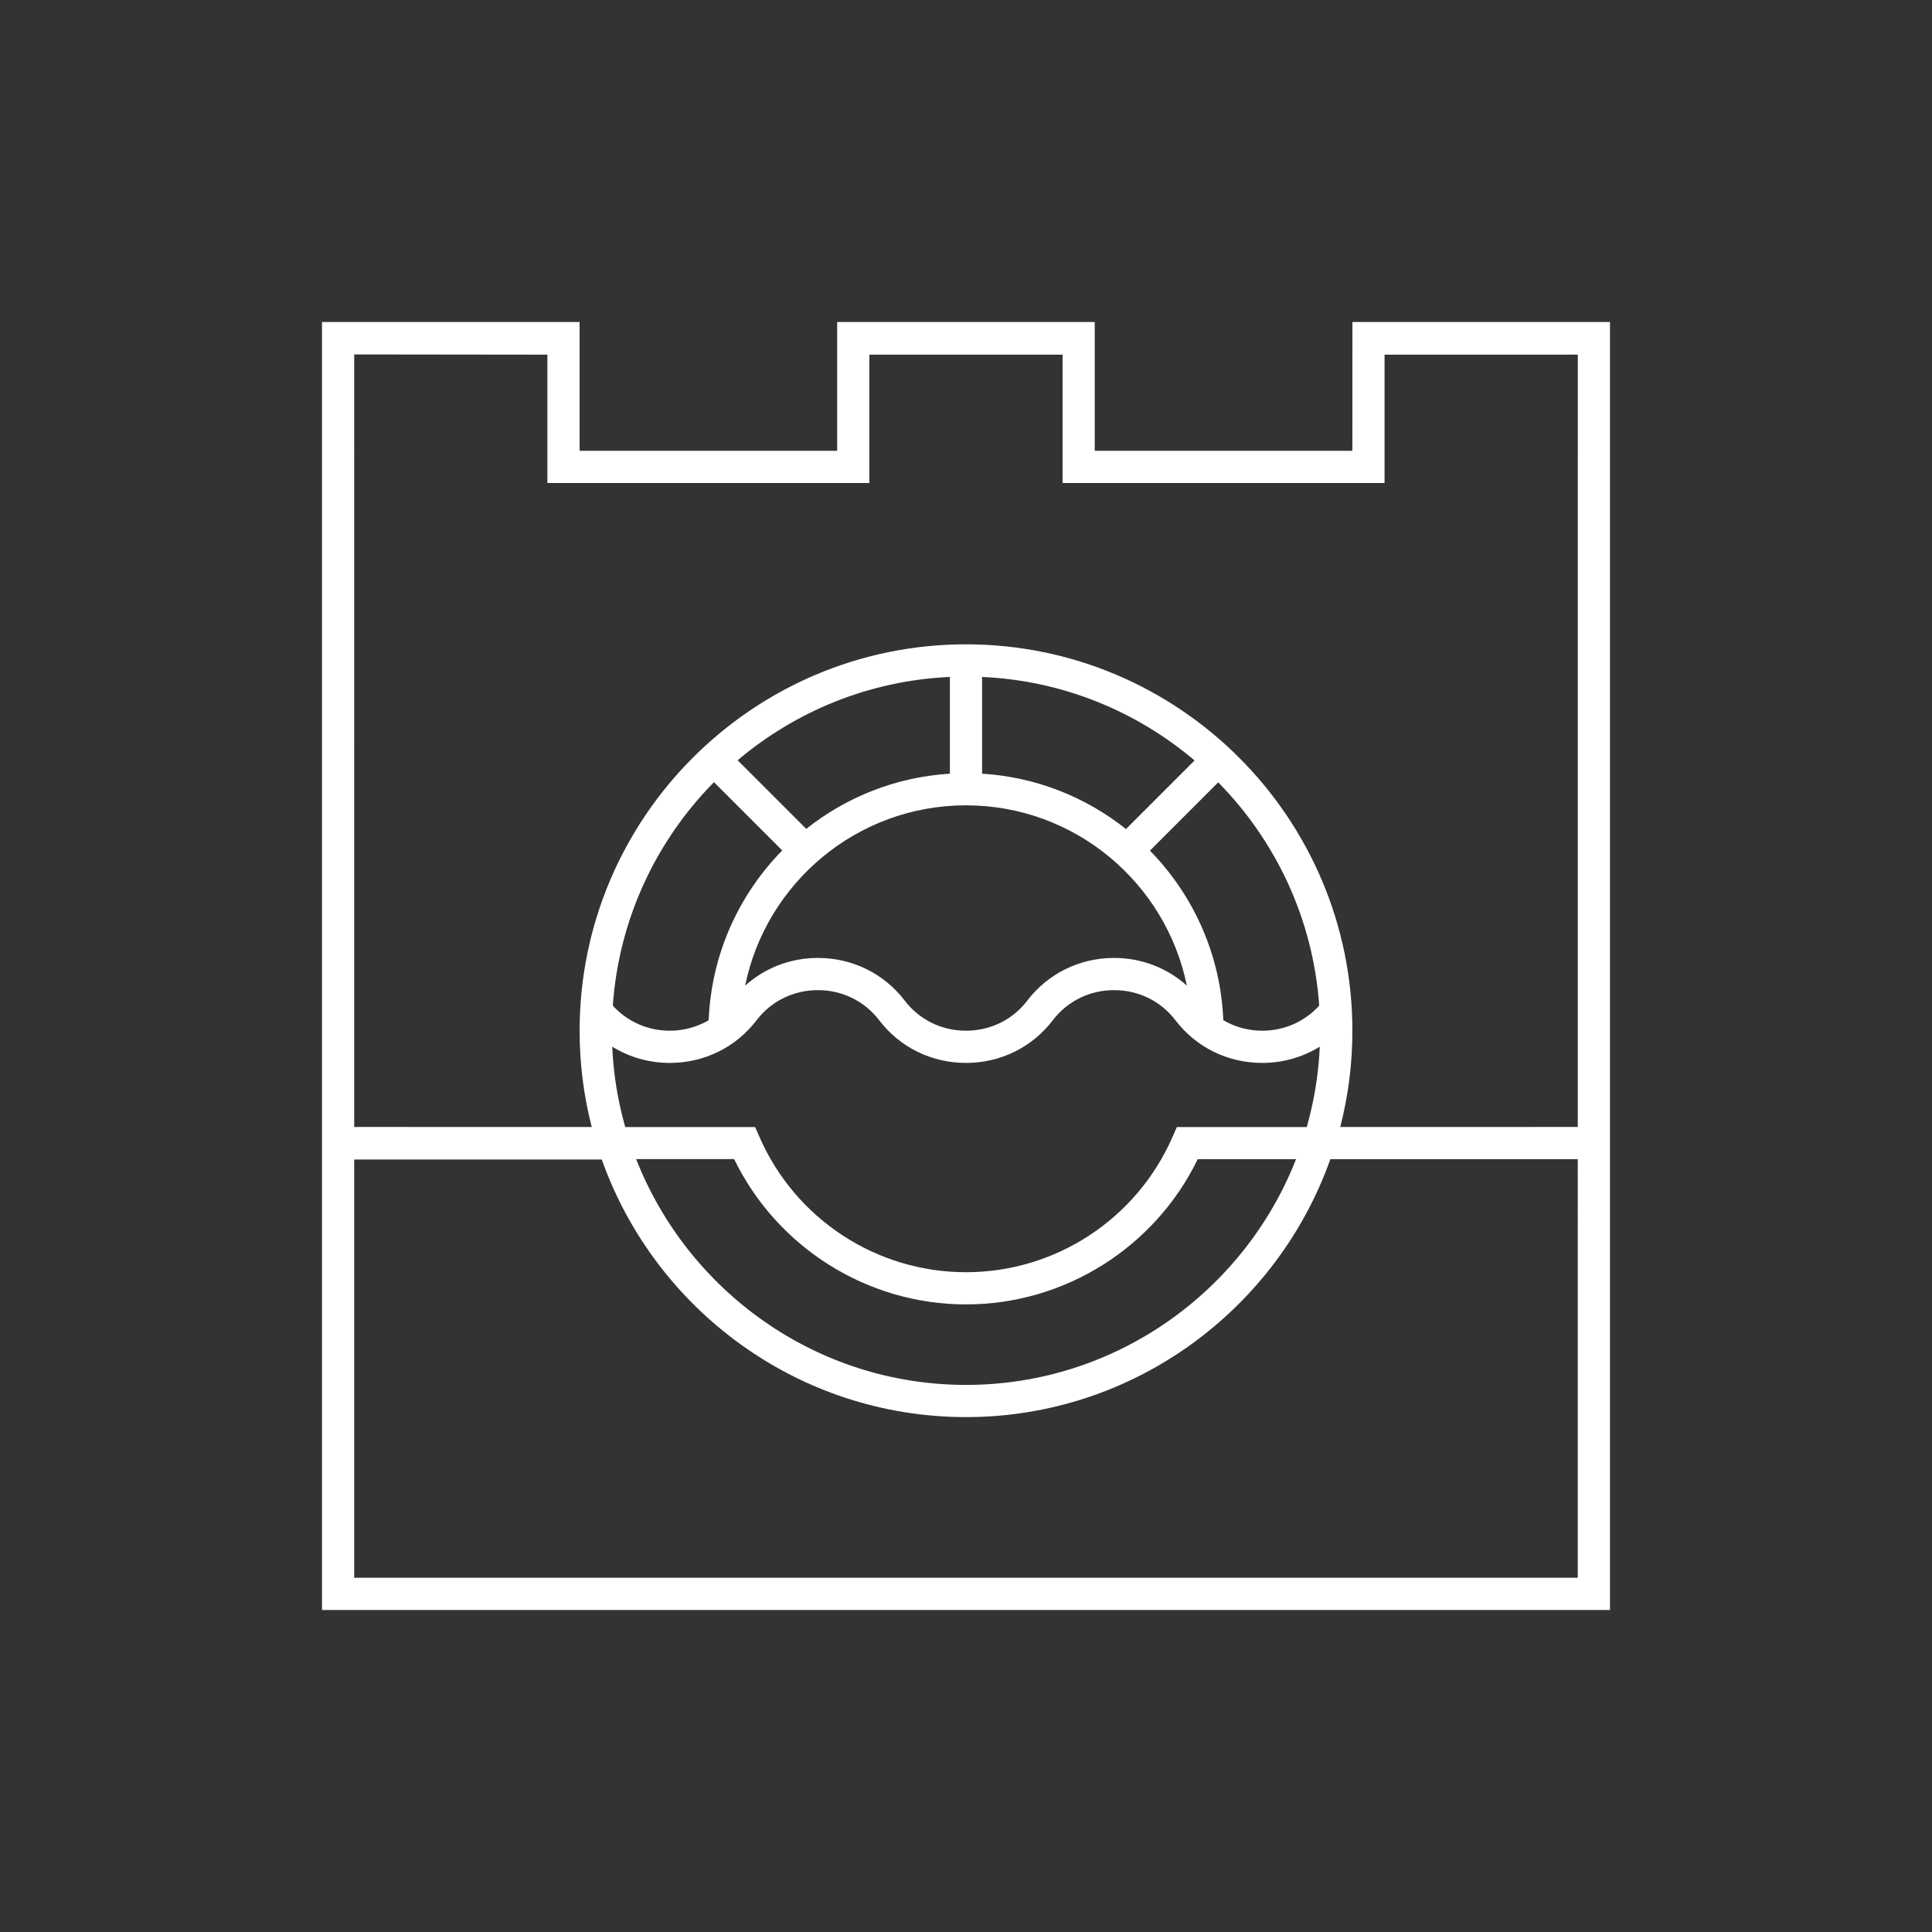 <?xml version="1.0" encoding="utf-8"?>
<!-- Generator: Adobe Illustrator 15.1.0, SVG Export Plug-In . SVG Version: 6.00 Build 0)  -->
<!DOCTYPE svg PUBLIC "-//W3C//DTD SVG 1.1//EN" "http://www.w3.org/Graphics/SVG/1.1/DTD/svg11.dtd">
<svg version="1.1" id="Warstwa_1" xmlns="http://www.w3.org/2000/svg" xmlns:xlink="http://www.w3.org/1999/xlink" x="0px" y="0px"
	 width="425.197px" height="425.197px" viewBox="0 0 425.197 425.197" enable-background="new 0 0 425.197 425.197"
	 xml:space="preserve">
<rect x="0" y="0" width="425.197" height="425.197" fill="#333333" stroke="none"/>
<g>
	<defs>
		<rect id="SVGID_1_" width="425.197" height="425.197"/>
	</defs>
	<clipPath id="SVGID_2_">
		<use xlink:href="#SVGID_1_"  overflow="visible"/>
	</clipPath>
	<path clip-path="url(#SVGID_2_)" fill="#FFFFFF" d="M354.331,70.866h-56.69l-0.013,28.345h-56.696V70.866h-56.684v28.345h-56.692
		V70.866h-56.69v177.235v7.085v99.145h283.465V70.866z M77.953,78.004l42.518,0.051v28.242h70.862V78.055h42.519h0.002v28.242
		h70.862V78.055h0.002l42.528-0.006v0.006l-0.005,169.97l-52.28,0.006c1.755-6.796,2.673-13.853,2.673-21.19
		c0-46.89-38.146-85.037-85.037-85.037c-46.888,0-85.034,38.147-85.034,85.037c0,7.338,0.918,14.398,2.674,21.196l-52.284-0.014
		V78.004z M259.011,248.04l-0.964,2.183c-7.906,18.083-25.748,29.767-45.45,29.767c-19.704,0-37.542-11.684-45.448-29.764
		l-0.964-2.188h-28.584c-1.614-5.684-2.592-11.559-2.863-17.687c3.736,2.307,8.084,3.577,12.666,3.577
		c7.588,0,14.555-3.428,19.115-9.404c3.208-4.204,8.122-6.616,13.481-6.616c5.359,0,10.274,2.412,13.481,6.616
		c4.561,5.977,11.528,9.404,19.114,9.404h0.002c7.587,0,14.555-3.428,19.118-9.404c3.208-4.204,8.122-6.616,13.481-6.616
		s10.272,2.412,13.48,6.616c4.561,5.977,11.528,9.404,19.116,9.404c4.582,0,8.931-1.271,12.668-3.577
		c-0.273,6.128-1.251,12.001-2.865,17.686L259.011,248.04z M285.233,255.12c-11.364,29.002-39.654,49.672-72.636,49.672
		s-61.226-20.69-72.59-49.693h21.562c9.469,19.45,29.29,31.976,51.028,31.976s41.533-12.514,51.005-31.964L285.233,255.12z
		 M212.597,177.236c23.955,0,43.993,17.066,48.604,39.677c-4.351-3.895-9.97-6.091-16.005-6.091c-7.588,0-14.556,3.428-19.116,9.401
		c-3.207,4.207-8.122,6.617-13.483,6.617s-10.273-2.412-13.481-6.614c-4.56-5.976-11.528-9.404-19.116-9.404
		c-6.035,0-11.657,2.197-16.007,6.094C168.602,194.303,188.642,177.236,212.597,177.236 M269.229,224.536
		c-0.583-14.5-6.636-27.611-16.149-37.329l15.026-15.026c12.656,12.851,20.883,30.058,22.226,49.141
		c-3.188,3.514-7.673,5.519-12.538,5.519C274.707,226.84,271.779,226.017,269.229,224.536 M247.809,182.459
		c-8.813-7.007-19.743-11.449-31.668-12.188v-21.29c17.779,0.799,34.019,7.585,46.763,18.382L247.809,182.459z M209.055,170.271
		c-11.902,0.738-22.817,5.165-31.621,12.15l-15.097-15.099c12.74-10.773,28.96-17.543,46.718-18.341V170.271z M157.133,172.137
		l15.024,15.026c-9.539,9.721-15.608,22.851-16.191,37.375c-2.552,1.479-5.476,2.303-8.562,2.303c-4.866,0-9.35-2.005-12.539-5.519
		C136.208,202.217,144.453,184.992,157.133,172.137 M77.953,347.236v-92.05h54.485c11.702,32.992,43.207,56.69,80.159,56.69
		c36.955,0,68.487-23.769,80.188-56.761h54.453l-0.002,92.12H77.953z"/>
</g>
</svg>

